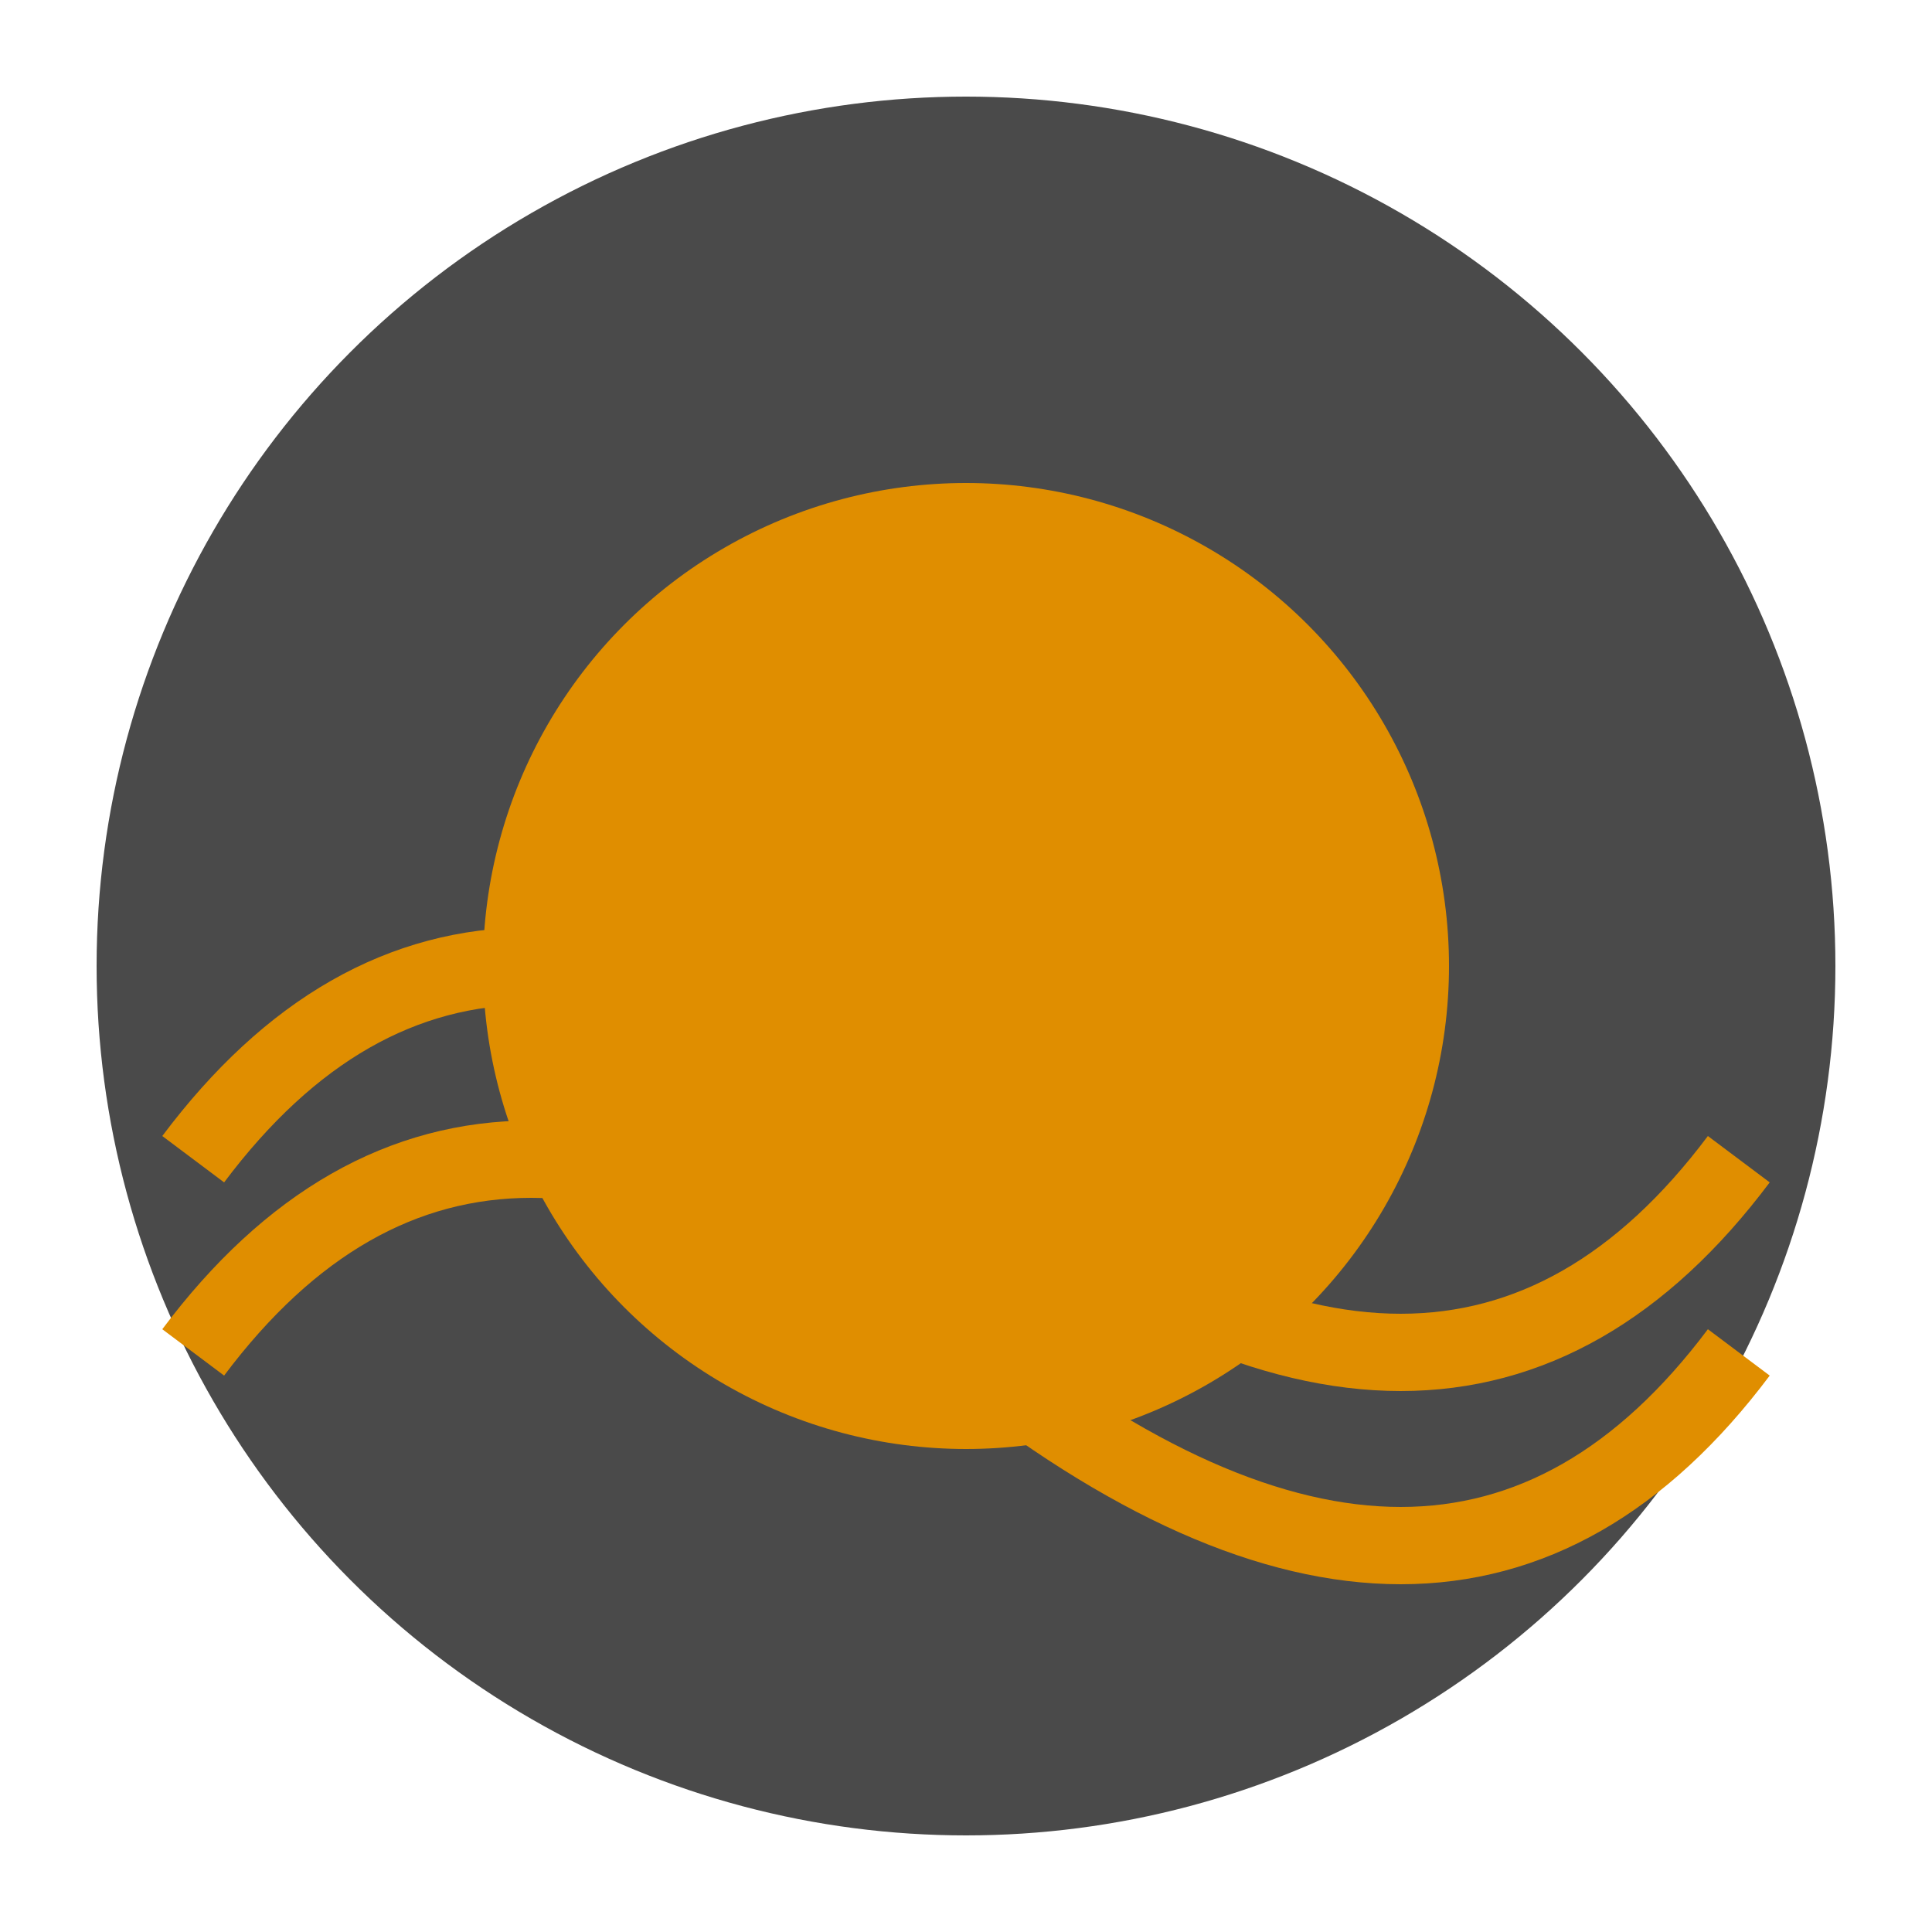 <svg xmlns="http://www.w3.org/2000/svg" viewBox="0 0 100 100">
  <!-- Circle background -->
  <circle cx="50" cy="50" r="45" fill="#4a4a4a" />
  
  <!-- Waves -->
  <path d="M10,60 Q25,40 50,60 T90,60" fill="transparent" stroke="#e08e00" stroke-width="4"/>
  <path d="M10,70 Q25,50 50,70 T90,70" fill="transparent" stroke="#e08e00" stroke-width="4"/>
  
  <!-- Central Circle -->
  <circle cx="50" cy="50" r="25" fill="#e08e00" />
</svg>
